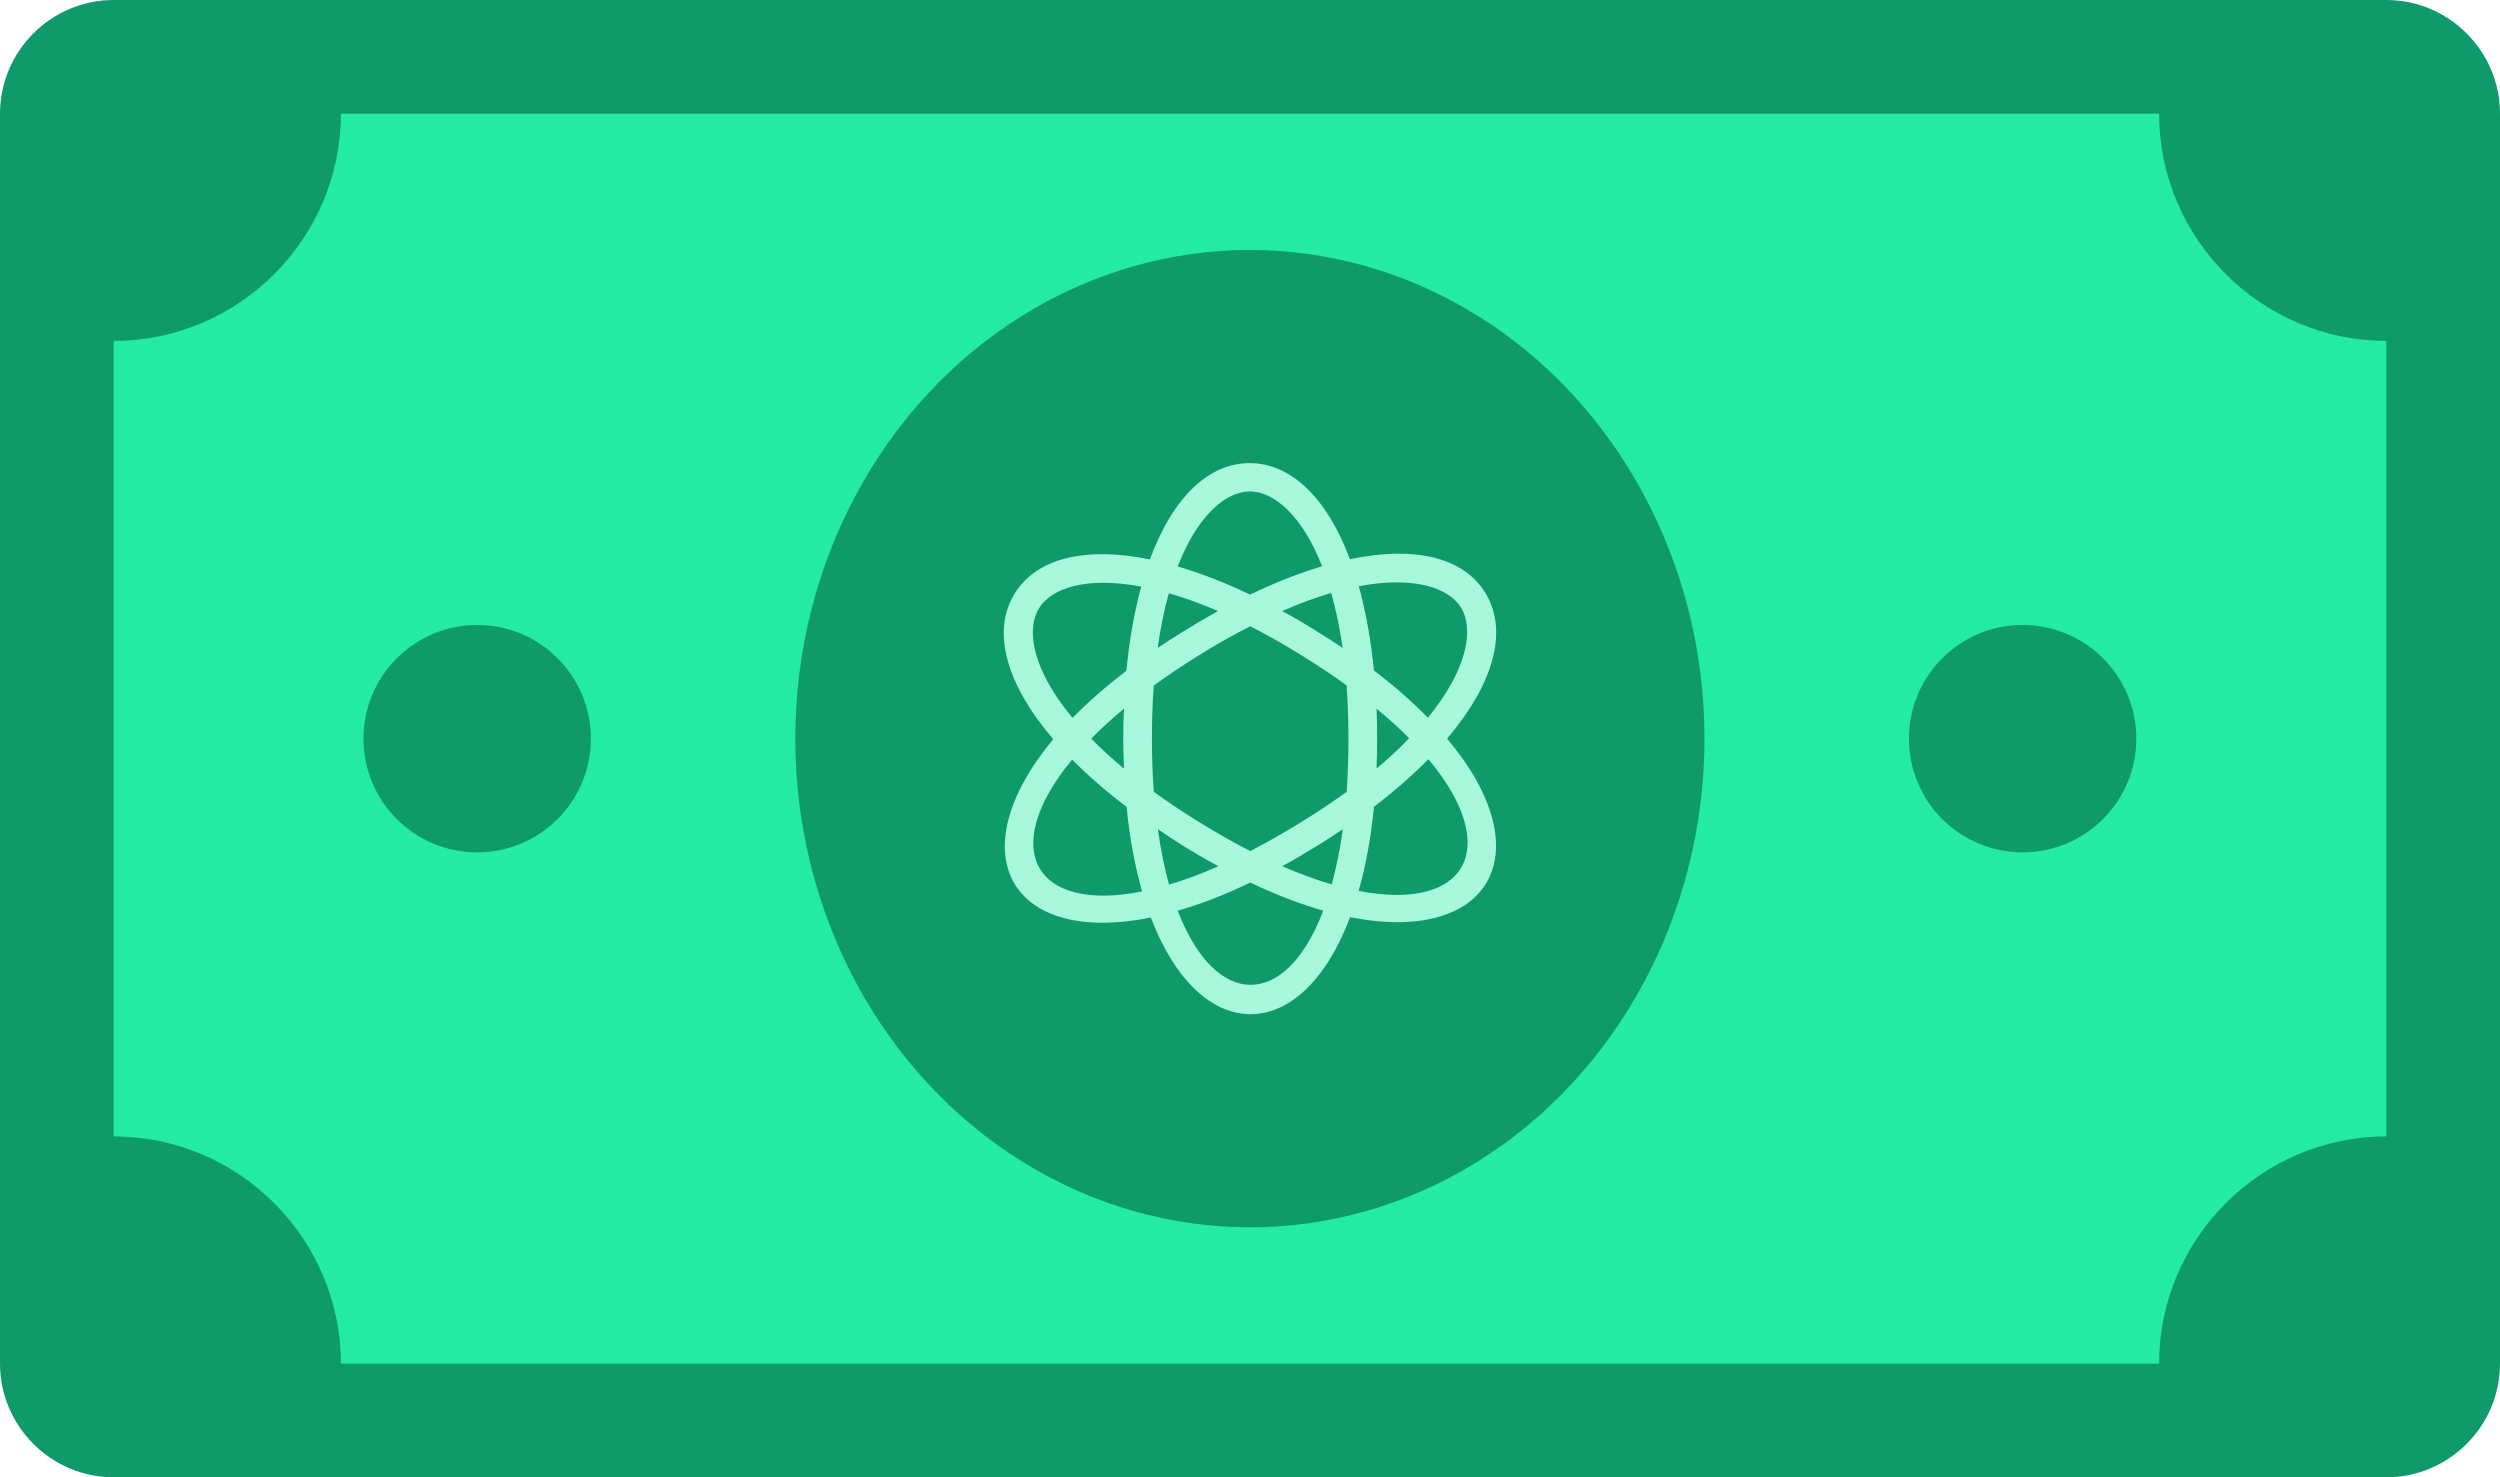 <?xml version="1.0" encoding="UTF-8" standalone="no"?>
<svg
   xmlns:dc="http://purl.org/dc/elements/1.1/"
   xmlns:cc="http://creativecommons.org/ns#"
   xmlns:rdf="http://www.w3.org/1999/02/22-rdf-syntax-ns#"
   xmlns:svg="http://www.w3.org/2000/svg"
   xmlns="http://www.w3.org/2000/svg"
   xmlns:sodipodi="http://sodipodi.sourceforge.net/DTD/sodipodi-0.dtd"
   xmlns:inkscape="http://www.inkscape.org/namespaces/inkscape"
   width="13.501"
   height="7.978"
   version="1.1"
   xml:space="preserve"
   style="clip-rule:evenodd;fill-rule:evenodd;stroke-linejoin:round;stroke-miterlimit:1.414"
   id="svg15"
   sodipodi:docname="money.svg"
   inkscape:version="0.92.4 (5da689c313, 2019-01-14)"><defs
     id="defs19" /><sodipodi:namedview
     pagecolor="#ffffff"
     bordercolor="#666666"
     borderopacity="1"
     objecttolerance="10"
     gridtolerance="10"
     guidetolerance="10"
     inkscape:pageopacity="0"
     inkscape:pageshadow="2"
     inkscape:window-width="1920"
     inkscape:window-height="1017"
     id="namedview17"
     showgrid="false"
     fit-margin-top="0"
     fit-margin-left="0"
     fit-margin-right="0"
     fit-margin-bottom="0"
     inkscape:zoom="22.071429"
     inkscape:cx="7"
     inkscape:cy="3.978"
     inkscape:window-x="-8"
     inkscape:window-y="-8"
     inkscape:window-maximized="1"
     inkscape:current-layer="svg15" /><g
     id="g13"><path
       d="M 12.887,7.978 H 0.614 C 0.276,7.978 0,7.702 0,7.364 V 0.614 C 0,0.276 0.276,0 0.614,0 h 12.273 c 0.338,0 0.614,0.276 0.614,0.614 v 6.75 c 0,0.338 -0.276,0.614 -0.614,0.614 z"
       style="fill:#0f9b69;fill-rule:nonzero"
       id="path2"
       inkscape:connector-curvature="0" /><path
       d="M 11.66,7.364 H 1.841 C 1.841,6.689 1.289,6.137 0.614,6.137 V 1.841 c 0.675,0 1.227,-0.552 1.227,-1.227 h 9.819 c 0,0.675 0.552,1.227 1.227,1.227 v 4.296 c -0.675,0 -1.227,0.552 -1.227,1.227 z"
       style="fill:#23eaa4;fill-rule:nonzero"
       id="path4"
       inkscape:connector-curvature="0" /><ellipse
       cx="6.75"
       cy="3.989"
       rx="2.455"
       ry="2.639"
       style="fill:#0f9b69"
       id="ellipse6" /><circle
       cx="2.577"
       cy="3.989"
       r="0.614"
       style="fill:#0f9b69"
       id="circle8" /><path
       id="path3702"
       d="M 6.252,3.499 C 6.267,3.389 6.288,3.29 6.312,3.204 6.394,3.227 6.483,3.259 6.578,3.3 6.516,3.334 6.453,3.371 6.389,3.411 6.341,3.44 6.296,3.47 6.252,3.499 M 6.313,4.777 C 6.289,4.689 6.268,4.589 6.253,4.478 6.296,4.508 6.341,4.537 6.387,4.566 6.453,4.607 6.517,4.644 6.58,4.678 6.485,4.72 6.396,4.753 6.313,4.777 M 7.146,4.918 C 6.943,5.454 6.564,5.45 6.36,4.918 6.481,4.884 6.612,4.834 6.752,4.766 6.893,4.834 7.025,4.883 7.146,4.918 M 7.252,4.478 C 7.237,4.588 7.216,4.687 7.192,4.776 7.109,4.752 7.019,4.719 6.924,4.678 6.987,4.644 7.05,4.607 7.116,4.566 7.163,4.537 7.208,4.507 7.252,4.478 m 0.02,-0.777 c 0.007,0.09 0.01,0.185 0.01,0.287 0,0.102 -0.003,0.198 -0.009,0.288 C 7.2,4.328 7.121,4.382 7.033,4.436 6.935,4.497 6.841,4.55 6.752,4.596 6.662,4.55 6.568,4.497 6.47,4.436 6.383,4.382 6.303,4.329 6.231,4.276 6.224,4.186 6.221,4.09 6.221,3.988 6.221,3.886 6.224,3.791 6.231,3.702 6.304,3.649 6.384,3.595 6.471,3.541 6.569,3.48 6.663,3.427 6.752,3.382 6.84,3.427 6.934,3.48 7.032,3.541 7.119,3.595 7.199,3.648 7.272,3.701 M 7.189,3.202 C 7.214,3.29 7.235,3.389 7.251,3.499 7.207,3.47 7.161,3.44 7.114,3.411 7.05,3.371 6.987,3.333 6.924,3.3 7.019,3.258 7.108,3.226 7.189,3.202 M 6.751,2.654 C 6.877,2.655 7.031,2.779 7.14,3.058 7.019,3.094 6.888,3.145 6.751,3.211 6.614,3.145 6.482,3.095 6.36,3.059 6.47,2.776 6.625,2.653 6.751,2.654 M 7.42,3.621 C 7.403,3.452 7.375,3.3 7.338,3.166 7.637,3.109 7.824,3.175 7.89,3.281 7.96,3.396 7.928,3.611 7.711,3.876 7.629,3.792 7.532,3.706 7.42,3.621 M 7.434,4.15 C 7.436,4.098 7.437,4.043 7.437,3.988 7.437,3.933 7.436,3.879 7.434,3.827 7.499,3.881 7.558,3.934 7.61,3.987 7.559,4.04 7.5,4.095 7.434,4.15 M 7.337,4.811 C 7.375,4.68 7.403,4.528 7.42,4.357 7.532,4.271 7.63,4.185 7.714,4.1 8.117,4.581 7.919,4.925 7.337,4.811 M 6.084,4.357 C 6.101,4.53 6.13,4.682 6.168,4.814 5.583,4.931 5.392,4.582 5.79,4.102 5.874,4.187 5.972,4.273 6.084,4.357 M 6.07,3.827 C 6.067,3.879 6.066,3.933 6.066,3.988 6.066,4.044 6.068,4.098 6.07,4.151 6.003,4.095 5.944,4.041 5.893,3.989 5.945,3.936 6.004,3.882 6.07,3.827 M 6.163,3.168 C 6.127,3.301 6.099,3.453 6.083,3.622 5.971,3.708 5.874,3.793 5.792,3.877 5.571,3.611 5.54,3.396 5.613,3.282 5.68,3.176 5.867,3.112 6.163,3.168 M 6.752,2.501 C 6.529,2.499 6.334,2.684 6.21,3.021 5.861,2.95 5.602,3.014 5.483,3.2 5.354,3.401 5.427,3.687 5.688,3.992 5.173,4.61 5.455,5.109 6.215,4.955 6.479,5.65 7.028,5.653 7.291,4.953 8.047,5.103 8.336,4.608 7.815,3.989 8.072,3.686 8.145,3.402 8.021,3.201 7.904,3.011 7.643,2.946 7.29,3.02 7.166,2.688 6.973,2.503 6.752,2.501"
       style="fill:#a7f7db"
       inkscape:connector-curvature="0" /><circle
       cx="10.923"
       cy="3.989"
       r="0.614"
       style="fill:#0f9b69"
       id="circle11" /></g></svg>